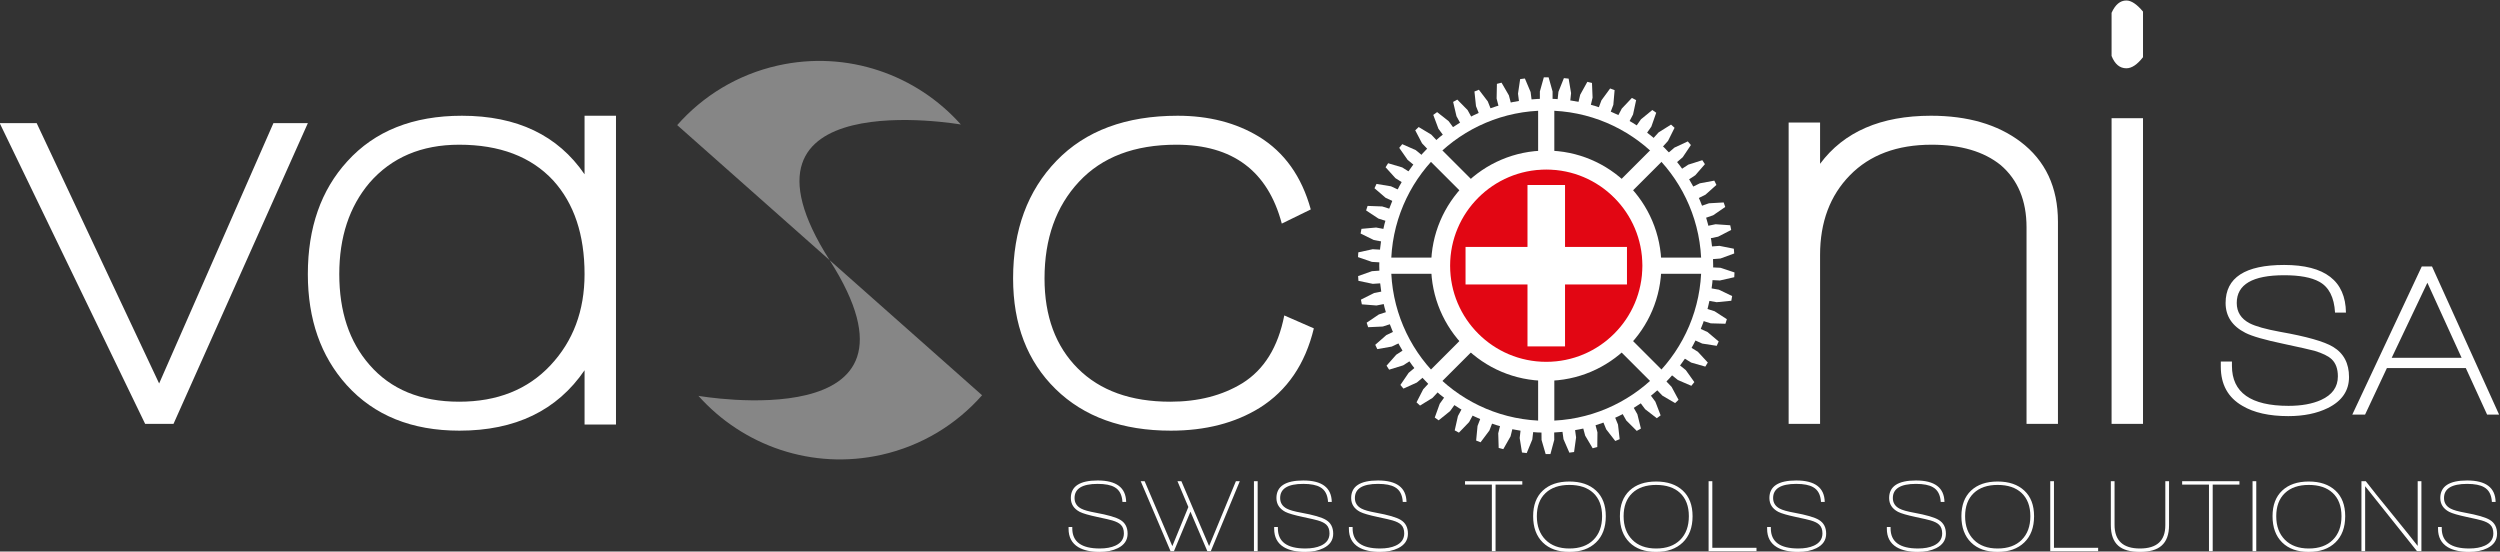 <?xml version="1.0" encoding="UTF-8" standalone="no"?>
<!-- Created with Inkscape (http://www.inkscape.org/) -->

<svg
   xmlns:dc="http://purl.org/dc/elements/1.1/"
   xmlns:cc="http://creativecommons.org/ns#"
   xmlns:rdf="http://www.w3.org/1999/02/22-rdf-syntax-ns#"
   xmlns:svg="http://www.w3.org/2000/svg"
   xmlns="http://www.w3.org/2000/svg"
   xmlns:sodipodi="http://sodipodi.sourceforge.net/DTD/sodipodi-0.dtd"
   xmlns:inkscape="http://www.inkscape.org/namespaces/inkscape"
   version="1.1"
   id="svg2"
   xml:space="preserve"
   width="576.151"
   height="127.11"
   viewBox="0 0 576.151 127.11"
   sodipodi:docname="logo-blanc.svg"
   inkscape:version="0.92.5 (2060ec1f9f, 2020-04-08)"><rect x="0" y="0" width="576.151" height="127.11" fill="#333333" stroke="none"/><defs
     id="defs6"><clipPath
       clipPathUnits="userSpaceOnUse"
       id="clipPath22"><path
         d="M 0,595.28 H 841.89 V 0 H 0 Z"
         id="path20"
         inkscape:connector-curvature="0" /></clipPath><clipPath
       clipPathUnits="userSpaceOnUse"
       id="clipPath368"><path
         d="M 0,595.28 H 841.89 V 0 H 0 Z"
         id="path366"
         inkscape:connector-curvature="0" /></clipPath></defs><sodipodi:namedview
     pagecolor="#ffffff"
     bordercolor="#666666"
     borderopacity="1"
     objecttolerance="10"
     gridtolerance="10"
     guidetolerance="10"
     inkscape:pageopacity="0"
     inkscape:pageshadow="2"
     inkscape:window-width="793"
     inkscape:window-height="480"
     id="namedview4"
     showgrid="false"
     inkscape:zoom="0.26992837"
     inkscape:cx="287.60188"
     inkscape:cy="65.414946"
     inkscape:window-x="0"
     inkscape:window-y="0"
     inkscape:window-maximized="0"
     inkscape:current-layer="g10" /><g
     id="g10"
     inkscape:groupmode="layer"
     inkscape:label="VASCONI Blanc"
     transform="matrix(1.333,0,0,-1.333,-273.658,458.548)"><g
       id="g1374"><g
         transform="translate(235.29,270.712)"
         id="g12"><path
           inkscape:connector-curvature="0"
           id="path14"
           style="fill:#ffffff;fill-opacity:1;fill-rule:nonzero;stroke:none"
           d="m 0,0 h -4.9 l -25.146,51.996 h 6.391 l 21.172,-45.01 19.759,45.01 h 5.953 z" /></g><g
         id="g16"><g
           clip-path="url(#clipPath22)"
           id="g18"><g
             transform="translate(300.938,312.799)"
             id="g24"><path
               inkscape:connector-curvature="0"
               id="path26"
               style="fill:#ffffff;fill-opacity:1;fill-rule:nonzero;stroke:none"
               d="m 0,0 c -3.827,4.119 -9.247,6.179 -16.26,6.179 -6.52,0 -11.694,-2.201 -15.519,-6.605 -3.474,-4.121 -5.207,-9.377 -5.207,-15.771 0,-6.464 1.733,-11.684 5.207,-15.66 3.685,-4.264 8.856,-6.395 15.519,-6.395 6.587,0 11.849,2.095 15.781,6.286 3.932,4.191 5.899,9.446 5.899,15.769 C 5.42,-9.376 3.612,-3.98 0,0 m 5.42,-42.193 v 9.377 c -4.76,-6.964 -11.97,-10.442 -21.629,-10.442 -8.242,0 -14.742,2.626 -19.498,7.883 -4.477,4.974 -6.714,11.364 -6.714,19.178 0,8.027 2.274,14.527 6.819,19.5 4.758,5.256 11.364,7.884 19.819,7.884 9.518,0 16.584,-3.374 21.203,-10.121 v 10.121 h 5.434 v -53.38 z" /></g><g
             transform="translate(423.067,273.483)"
             id="g28"><path
               inkscape:connector-curvature="0"
               id="path30"
               style="fill:#ffffff;fill-opacity:1;fill-rule:nonzero;stroke:none"
               d="m 0,0 c -4.262,-2.632 -9.375,-3.942 -15.343,-3.942 -8.382,0 -15.024,2.395 -19.925,7.19 -4.899,4.796 -7.351,11.17 -7.351,19.127 0,8.38 2.503,15.164 7.511,20.35 5.008,5.184 11.987,7.778 20.937,7.778 5.397,0 10.086,-1.209 14.065,-3.623 4.404,-2.699 7.386,-6.889 8.952,-12.573 l -5.01,-2.45 c -2.414,9.092 -8.489,13.639 -18.22,13.639 -7.245,0 -12.857,-2.131 -16.833,-6.393 -3.98,-4.264 -5.969,-9.838 -5.969,-16.728 0,-6.536 1.918,-11.722 5.753,-15.557 3.837,-3.837 9.165,-5.754 15.984,-5.754 4.829,0 8.986,1.066 12.466,3.198 3.764,2.343 6.181,6.249 7.247,11.718 L 9.376,13.743 C 7.886,7.563 4.759,2.981 0,0" /></g><g
             transform="translate(555.659,270.712)"
             id="g32"><path
               inkscape:connector-curvature="0"
               id="path34"
               style="fill:#ffffff;fill-opacity:1;fill-rule:nonzero;stroke:none"
               d="m 0,0 v 33.99 c 0,4.615 -1.491,8.204 -4.476,10.761 -2.914,2.345 -6.89,3.515 -11.934,3.515 -5.967,0 -10.672,-1.757 -14.117,-5.273 -3.447,-3.517 -5.167,-8.116 -5.167,-13.799 V 0 h -5.435 v 52.103 h 5.435 v -7.139 c 4.118,5.541 10.512,8.312 19.178,8.312 6.323,0 11.471,-1.493 15.45,-4.477 4.331,-3.267 6.499,-7.884 6.499,-13.851 L 5.433,0 Z" /></g><path
             inkscape:connector-curvature="0"
             id="path36"
             style="fill:#ffffff;fill-opacity:1;fill-rule:nonzero;stroke:none"
             d="m 570.362,323.56 h 5.434 v -52.848 h -5.434 z m 2.558,8.631 c -1.137,0 -1.99,0.709 -2.558,2.131 v 7.459 c 0.639,1.42 1.492,2.13 2.558,2.13 0.852,0 1.809,-0.639 2.877,-1.917 v -7.885 c -0.996,-1.278 -1.954,-1.918 -2.877,-1.918" /><g
             transform="translate(600.915,272.055)"
             id="g38"><path
               inkscape:connector-curvature="0"
               id="path40"
               style="fill:#ffffff;fill-opacity:1;fill-rule:nonzero;stroke:none"
               d="m 0,0 c -3.299,0 -5.941,0.593 -7.931,1.775 -2.492,1.436 -3.738,3.688 -3.738,6.76 v 0.906 h 1.926 V 8.687 c 0,-4.607 3.261,-6.912 9.78,-6.912 2.241,0 4.117,0.34 5.628,1.02 1.939,0.883 2.907,2.241 2.907,4.079 0,1.283 -0.352,2.267 -1.058,2.946 -0.578,0.553 -1.572,1.044 -2.982,1.472 -0.756,0.201 -2.544,0.605 -5.363,1.208 -3.248,0.681 -5.438,1.311 -6.57,1.89 -2.291,1.157 -3.438,2.881 -3.438,5.173 0,4.38 3.374,6.571 10.122,6.571 7.048,0 10.612,-2.743 10.687,-8.233 H 8.082 c -0.152,2.643 -1.058,4.418 -2.72,5.325 -1.359,0.755 -3.385,1.131 -6.079,1.131 -5.464,0 -8.195,-1.596 -8.195,-4.794 0,-1.562 0.742,-2.733 2.227,-3.511 1.034,-0.53 2.782,-1.021 5.25,-1.474 4.582,-0.807 7.64,-1.674 9.177,-2.605 C 9.579,10.864 10.499,9.126 10.499,6.761 10.499,4.395 9.277,2.606 6.835,1.397 4.948,0.467 2.668,0 0,0" /></g><g
             transform="translate(395.41,248.579)"
             id="g42"><path
               inkscape:connector-curvature="0"
               id="path44"
               style="fill:#ffffff;fill-opacity:1;fill-rule:nonzero;stroke:none"
               d="M 0,0 C -1.535,0 -2.766,0.273 -3.694,0.82 -4.812,1.498 -5.372,2.558 -5.372,3.996 V 4.301 H -4.73 V 4.068 c 0,-2.32 1.583,-3.477 4.747,-3.477 1.083,0 1.986,0.163 2.713,0.497 0.976,0.452 1.463,1.154 1.463,2.107 0,0.654 -0.178,1.154 -0.535,1.498 -0.298,0.298 -0.79,0.546 -1.481,0.748 -0.358,0.11 -1.207,0.305 -2.552,0.59 -1.51,0.322 -2.533,0.619 -3.07,0.894 -1.023,0.546 -1.534,1.343 -1.534,2.39 0,2.023 1.547,3.034 4.639,3.034 3.237,0 4.879,-1.238 4.926,-3.712 H 3.943 c -0.072,1.236 -0.524,2.089 -1.356,2.551 -0.654,0.381 -1.63,0.572 -2.927,0.572 -2.663,0 -3.997,-0.816 -3.997,-2.445 0,-0.809 0.375,-1.417 1.125,-1.82 0.487,-0.262 1.321,-0.5 2.498,-0.713 C 1.439,6.39 2.872,5.973 3.587,5.531 4.419,5.032 4.835,4.234 4.835,3.142 4.835,2.035 4.271,1.2 3.141,0.644 2.271,0.215 1.225,0 0,0" /></g><g
             transform="translate(414.628,248.704)"
             id="g46"><path
               inkscape:connector-curvature="0"
               id="path48"
               style="fill:#ffffff;fill-opacity:1;fill-rule:nonzero;stroke:none"
               d="M 0,0 -0.597,-0.003 -3.516,6.832 -6.371,0 h -0.588 l -5.158,12.098 0.677,0.006 4.789,-11.235 2.772,6.77 -1.883,4.456 0.676,0.003 4.793,-11.222 4.635,11.228 0.672,-0.006 z" /></g><path
             inkscape:connector-curvature="0"
             id="path50"
             style="fill:#ffffff;fill-opacity:1;fill-rule:nonzero;stroke:none"
             d="m 422.087,260.801 h 0.644 v -12.098 h -0.644 z" /><g
             transform="translate(430.955,248.579)"
             id="g52"><path
               inkscape:connector-curvature="0"
               id="path54"
               style="fill:#ffffff;fill-opacity:1;fill-rule:nonzero;stroke:none"
               d="m 0,0 c -1.534,0 -2.766,0.273 -3.693,0.82 -1.119,0.678 -1.678,1.738 -1.678,3.176 v 0.305 h 0.642 V 4.068 c 0,-2.32 1.583,-3.477 4.748,-3.477 1.081,0 1.986,0.163 2.711,0.497 0.977,0.452 1.465,1.154 1.465,2.107 0,0.654 -0.178,1.154 -0.537,1.498 C 3.359,4.991 2.867,5.239 2.18,5.441 1.818,5.551 0.971,5.746 -0.373,6.031 -1.885,6.353 -2.907,6.65 -3.444,6.925 c -1.024,0.546 -1.535,1.343 -1.535,2.39 0,2.023 1.547,3.034 4.638,3.034 3.239,0 4.881,-1.238 4.928,-3.712 H 3.943 c -0.071,1.236 -0.521,2.089 -1.354,2.551 -0.654,0.381 -1.632,0.572 -2.93,0.572 -2.661,0 -3.995,-0.816 -3.995,-2.445 0,-0.809 0.375,-1.417 1.125,-1.82 0.486,-0.262 1.32,-0.5 2.498,-0.713 C 1.438,6.39 2.874,5.973 3.587,5.531 4.419,5.032 4.836,4.234 4.836,3.142 4.836,2.035 4.272,1.2 3.141,0.644 2.271,0.215 1.227,0 0,0" /></g><g
             transform="translate(443.875,248.579)"
             id="g56"><path
               inkscape:connector-curvature="0"
               id="path58"
               style="fill:#ffffff;fill-opacity:1;fill-rule:nonzero;stroke:none"
               d="m 0,0 c -1.534,0 -2.767,0.273 -3.694,0.82 -1.118,0.678 -1.677,1.738 -1.677,3.176 v 0.305 h 0.642 V 4.068 c 0,-2.32 1.583,-3.477 4.748,-3.477 1.081,0 1.986,0.163 2.711,0.497 0.977,0.452 1.465,1.154 1.465,2.107 0,0.654 -0.178,1.154 -0.536,1.498 -0.3,0.298 -0.791,0.546 -1.479,0.748 -0.362,0.11 -1.209,0.305 -2.553,0.59 -1.512,0.322 -2.535,0.619 -3.072,0.894 -1.022,0.546 -1.534,1.343 -1.534,2.39 0,2.023 1.547,3.034 4.639,3.034 3.238,0 4.88,-1.238 4.927,-3.712 H 3.943 C 3.872,9.873 3.422,10.726 2.589,11.188 1.935,11.569 0.957,11.76 -0.34,11.76 c -2.663,0 -3.996,-0.816 -3.996,-2.445 0,-0.809 0.375,-1.417 1.125,-1.82 0.485,-0.262 1.32,-0.5 2.498,-0.713 C 1.438,6.39 2.874,5.973 3.587,5.531 4.419,5.032 4.836,4.234 4.836,3.142 4.836,2.035 4.272,1.2 3.141,0.644 2.271,0.215 1.227,0 0,0" /></g><g
             transform="translate(463.86,260.213)"
             id="g60"><path
               inkscape:connector-curvature="0"
               id="path62"
               style="fill:#ffffff;fill-opacity:1;fill-rule:nonzero;stroke:none"
               d="M 0,0 V -11.51 H -0.641 V 0 H -5.28 V 0.59 H 4.623 V 0 Z" /></g><g
             transform="translate(500.692,248.704)"
             id="g64"><path
               inkscape:connector-curvature="0"
               id="path66"
               style="fill:#ffffff;fill-opacity:1;fill-rule:nonzero;stroke:none"
               d="M 0,0 V 12.098 H 0.644 V 0.589 H 8.28 V 0 Z" /></g><g
             transform="translate(516.182,248.579)"
             id="g68"><path
               inkscape:connector-curvature="0"
               id="path70"
               style="fill:#ffffff;fill-opacity:1;fill-rule:nonzero;stroke:none"
               d="m 0,0 c -1.534,0 -2.767,0.273 -3.694,0.82 -1.118,0.678 -1.679,1.738 -1.679,3.176 v 0.305 h 0.644 V 4.068 c 0,-2.32 1.581,-3.477 4.748,-3.477 1.081,0 1.984,0.163 2.709,0.497 0.979,0.452 1.464,1.154 1.464,2.107 0,0.654 -0.175,1.154 -0.535,1.498 -0.298,0.298 -0.789,0.546 -1.48,0.748 -0.359,0.11 -1.206,0.305 -2.552,0.59 -1.51,0.322 -2.533,0.619 -3.07,0.894 -1.022,0.546 -1.534,1.343 -1.534,2.39 0,2.023 1.547,3.034 4.639,3.034 3.236,0 4.88,-1.238 4.927,-3.712 H 3.943 C 3.872,9.873 3.419,10.726 2.589,11.188 1.935,11.569 0.957,11.76 -0.34,11.76 c -2.663,0 -3.996,-0.816 -3.996,-2.445 0,-0.809 0.375,-1.417 1.125,-1.82 0.485,-0.262 1.318,-0.5 2.498,-0.713 C 1.438,6.39 2.872,5.973 3.587,5.531 4.419,5.032 4.836,4.234 4.836,3.142 4.836,2.035 4.271,1.2 3.141,0.644 2.271,0.215 1.225,0 0,0" /></g><g
             transform="translate(536.883,248.579)"
             id="g72"><path
               inkscape:connector-curvature="0"
               id="path74"
               style="fill:#ffffff;fill-opacity:1;fill-rule:nonzero;stroke:none"
               d="M 0,0 C -1.534,0 -2.767,0.273 -3.694,0.82 -4.812,1.498 -5.373,2.558 -5.373,3.996 V 4.301 H -4.73 V 4.068 c 0,-2.32 1.582,-3.477 4.746,-3.477 1.084,0 1.987,0.163 2.713,0.497 0.974,0.452 1.463,1.154 1.463,2.107 0,0.654 -0.177,1.154 -0.536,1.498 -0.297,0.298 -0.789,0.546 -1.479,0.748 -0.359,0.11 -1.208,0.305 -2.552,0.59 -1.511,0.322 -2.533,0.619 -3.07,0.894 -1.023,0.546 -1.534,1.343 -1.534,2.39 0,2.023 1.545,3.034 4.638,3.034 3.237,0 4.878,-1.238 4.928,-3.712 H 3.941 c -0.07,1.236 -0.522,2.089 -1.355,2.551 -0.653,0.381 -1.629,0.572 -2.927,0.572 -2.663,0 -3.996,-0.816 -3.996,-2.445 0,-0.809 0.375,-1.417 1.125,-1.82 0.486,-0.262 1.319,-0.5 2.498,-0.713 C 1.438,6.39 2.871,5.973 3.587,5.531 4.419,5.032 4.836,4.234 4.836,3.142 4.836,2.035 4.271,1.2 3.141,0.644 2.271,0.215 1.225,0 0,0" /></g><g
             transform="translate(559.76,248.704)"
             id="g76"><path
               inkscape:connector-curvature="0"
               id="path78"
               style="fill:#ffffff;fill-opacity:1;fill-rule:nonzero;stroke:none"
               d="M 0,0 V 12.098 H 0.642 V 0.589 H 8.279 V 0 Z" /></g><g
             transform="translate(578.994,249.65)"
             id="g80"><path
               inkscape:connector-curvature="0"
               id="path82"
               style="fill:#ffffff;fill-opacity:1;fill-rule:nonzero;stroke:none"
               d="m 0,0 c -0.808,-0.714 -2.052,-1.071 -3.729,-1.071 -1.689,0 -2.938,0.357 -3.748,1.071 -0.855,0.75 -1.284,1.944 -1.284,3.586 v 7.566 h 0.644 V 3.604 c 0,-2.723 1.462,-4.085 4.388,-4.085 2.928,0 4.389,1.336 4.389,4.013 v 7.62 H 1.305 V 3.551 C 1.305,1.933 0.869,0.75 0,0" /></g><g
             transform="translate(587.846,260.213)"
             id="g84"><path
               inkscape:connector-curvature="0"
               id="path86"
               style="fill:#ffffff;fill-opacity:1;fill-rule:nonzero;stroke:none"
               d="M 0,0 V -11.51 H -0.644 V 0 H -5.283 V 0.59 H 4.621 V 0 Z" /></g><path
             inkscape:connector-curvature="0"
             id="path88"
             style="fill:#ffffff;fill-opacity:1;fill-rule:nonzero;stroke:none"
             d="m 594.735,260.801 h 0.643 v -12.098 h -0.643 z" /><g
             transform="translate(623.164,248.707)"
             id="g90"><path
               inkscape:connector-curvature="0"
               id="path92"
               style="fill:#ffffff;fill-opacity:1;fill-rule:nonzero;stroke:none"
               d="M 0,0 -8.962,11.23 V -0.003 h -0.641 v 12.099 h 0.749 c 1,-1.306 2.497,-3.172 4.488,-5.597 2.054,-2.524 3.549,-4.389 4.488,-5.593 v 11.19 H 0.765 V -0.003 Z" /></g><g
             transform="translate(632.174,248.579)"
             id="g94"><path
               inkscape:connector-curvature="0"
               id="path96"
               style="fill:#ffffff;fill-opacity:1;fill-rule:nonzero;stroke:none"
               d="M 0,0 C -1.536,0 -2.769,0.273 -3.695,0.82 -4.813,1.498 -5.373,2.558 -5.373,3.996 V 4.301 H -4.73 V 4.068 c 0,-2.32 1.582,-3.477 4.746,-3.477 1.084,0 1.987,0.163 2.713,0.497 0.974,0.452 1.463,1.154 1.463,2.107 0,0.654 -0.177,1.154 -0.536,1.498 -0.299,0.298 -0.789,0.546 -1.479,0.748 -0.359,0.11 -1.208,0.305 -2.552,0.59 -1.511,0.322 -2.536,0.619 -3.072,0.894 -1.023,0.546 -1.534,1.343 -1.534,2.39 0,2.023 1.547,3.034 4.64,3.034 3.237,0 4.878,-1.238 4.926,-3.712 H 3.941 c -0.072,1.236 -0.522,2.089 -1.355,2.551 -0.653,0.381 -1.629,0.572 -2.927,0.572 -2.666,0 -3.998,-0.816 -3.998,-2.445 0,-0.809 0.375,-1.417 1.125,-1.82 0.485,-0.262 1.321,-0.5 2.498,-0.713 C 1.438,6.39 2.871,5.973 3.587,5.531 4.418,5.032 4.834,4.234 4.834,3.142 4.834,2.035 4.271,1.2 3.141,0.644 2.27,0.215 1.225,0 0,0" /></g><g
             transform="translate(348.731,299.015)"
             id="g98"><path
               inkscape:connector-curvature="0"
               id="path100"
               style="fill:#868686;fill-opacity:1;fill-rule:nonzero;stroke:none"
               d="m 0,0 26.355,-23.351 c -4.412,-5.01 -10.388,-8.729 -17.403,-10.299 -12.024,-2.693 -23.985,1.605 -31.637,10.194 0,0 42.374,-7.398 22.685,23.456" /></g><g
             transform="translate(348.731,299.015)"
             id="g102"><path
               inkscape:connector-curvature="0"
               id="path104"
               style="fill:#868686;fill-opacity:1;fill-rule:nonzero;stroke:none"
               d="m 0,0 -26.355,23.352 c 4.412,5.012 10.388,8.729 17.402,10.301 C 3.072,36.344 15.032,32.05 22.684,23.457 22.684,23.457 -19.689,30.859 0,0" /></g><g
             transform="translate(472.619,294.002)"
             id="g106"><path
               inkscape:connector-curvature="0"
               id="path108"
               style="fill:#1d1d1b;fill-opacity:1;fill-rule:nonzero;stroke:none"
               d="m 0,0 c -2.246,0 -4.062,1.817 -4.062,4.061 0,2.242 1.816,4.062 4.062,4.062 2.242,0 4.061,-1.82 4.061,-4.062 C 4.061,1.817 2.242,0 0,0 m 0,10.952 c -3.806,0 -6.892,-3.085 -6.892,-6.891 0,-3.806 3.086,-6.891 6.892,-6.891 3.805,0 6.889,3.085 6.889,6.891 0,3.806 -3.084,6.891 -6.889,6.891" /></g><g
             transform="translate(472.619,271.245)"
             id="g110"><path
               inkscape:connector-curvature="0"
               id="path112"
               style="fill:#ffffff;fill-opacity:1;fill-rule:nonzero;stroke:none"
               d="m 0,0 c -14.813,0 -26.82,12.005 -26.82,26.818 0,14.809 12.007,26.818 26.82,26.818 14.811,0 26.816,-12.009 26.816,-26.818 C 26.816,12.005 14.811,0 0,0 m 0,55.685 c -15.944,0 -28.866,-12.925 -28.866,-28.867 0,-15.943 12.922,-28.868 28.866,-28.868 15.941,0 28.865,12.925 28.865,28.868 C 28.865,42.76 15.941,55.685 0,55.685" /></g><g
             transform="translate(472.619,325.889)"
             id="g114"><path
               inkscape:connector-curvature="0"
               id="path116"
               style="fill:none;stroke:#ffffff;stroke-width:2.798;stroke-linecap:butt;stroke-linejoin:miter;stroke-miterlimit:4;stroke-dasharray:none;stroke-opacity:1"
               d="M 0,0 V -22.931" /></g><g
             transform="translate(444.79,298.062)"
             id="g118"><path
               inkscape:connector-curvature="0"
               id="path120"
               style="fill:none;stroke:#ffffff;stroke-width:2.798;stroke-linecap:butt;stroke-linejoin:miter;stroke-miterlimit:4;stroke-dasharray:none;stroke-opacity:1"
               d="M 0,0 H 21.923" /></g><g
             transform="translate(468.401,302.279)"
             id="g122"><path
               inkscape:connector-curvature="0"
               id="path124"
               style="fill:none;stroke:#ffffff;stroke-width:2.798;stroke-linecap:butt;stroke-linejoin:miter;stroke-miterlimit:4;stroke-dasharray:none;stroke-opacity:1"
               d="M 0,0 -15.461,15.46" /></g><g
             transform="translate(472.619,270.235)"
             id="g126"><path
               inkscape:connector-curvature="0"
               id="path128"
               style="fill:none;stroke:#ffffff;stroke-width:2.798;stroke-linecap:butt;stroke-linejoin:miter;stroke-miterlimit:4;stroke-dasharray:none;stroke-opacity:1"
               d="M 0,0 V 21.922" /></g><g
             transform="translate(468.401,293.845)"
             id="g130"><path
               inkscape:connector-curvature="0"
               id="path132"
               style="fill:none;stroke:#ffffff;stroke-width:2.798;stroke-linecap:butt;stroke-linejoin:miter;stroke-miterlimit:4;stroke-dasharray:none;stroke-opacity:1"
               d="M 0,0 -15.458,-15.46" /></g><g
             transform="translate(500.445,298.062)"
             id="g134"><path
               inkscape:connector-curvature="0"
               id="path136"
               style="fill:none;stroke:#ffffff;stroke-width:2.798;stroke-linecap:butt;stroke-linejoin:miter;stroke-miterlimit:4;stroke-dasharray:none;stroke-opacity:1"
               d="M 0,0 H -21.923" /></g><g
             transform="translate(476.835,293.845)"
             id="g138"><path
               inkscape:connector-curvature="0"
               id="path140"
               style="fill:none;stroke:#ffffff;stroke-width:2.798;stroke-linecap:butt;stroke-linejoin:miter;stroke-miterlimit:4;stroke-dasharray:none;stroke-opacity:1"
               d="M 0,0 15.461,-15.46" /></g><g
             transform="translate(476.834,302.279)"
             id="g142"><path
               inkscape:connector-curvature="0"
               id="path144"
               style="fill:none;stroke:#ffffff;stroke-width:2.798;stroke-linecap:butt;stroke-linejoin:miter;stroke-miterlimit:4;stroke-dasharray:none;stroke-opacity:1"
               d="M 0,0 15.462,15.46" /></g><g
             transform="translate(473.717,328.184)"
             id="g146"><path
               inkscape:connector-curvature="0"
               id="path148"
               style="fill:#ffffff;fill-opacity:1;fill-rule:nonzero;stroke:none"
               d="M 0,0 V -1.561 H -2.197 V 0 l 0.685,2.446 h 0.825 z" /></g><g
             transform="translate(469.921,328.083)"
             id="g150"><path
               inkscape:connector-curvature="0"
               id="path152"
               style="fill:#ffffff;fill-opacity:1;fill-rule:nonzero;stroke:none"
               d="m 0,0 0.196,-1.548 -2.179,-0.277 -0.197,1.549 0.371,2.515 0.819,0.103 z" /></g><g
             transform="translate(466.167,327.506)"
             id="g154"><path
               inkscape:connector-curvature="0"
               id="path156"
               style="fill:#ffffff;fill-opacity:1;fill-rule:nonzero;stroke:none"
               d="m 0,0 0.39,-1.512 -2.126,-0.548 -0.389,1.512 0.053,2.541 0.799,0.205 z" /></g><g
             transform="translate(462.518,326.461)"
             id="g158"><path
               inkscape:connector-curvature="0"
               id="path160"
               style="fill:#ffffff;fill-opacity:1;fill-rule:nonzero;stroke:none"
               d="m 0,0 0.576,-1.451 -2.041,-0.811 -0.576,1.451 -0.267,2.527 0.767,0.305 z" /></g><g
             transform="translate(459.027,324.966)"
             id="g162"><path
               inkscape:connector-curvature="0"
               id="path164"
               style="fill:#ffffff;fill-opacity:1;fill-rule:nonzero;stroke:none"
               d="m 0,0 0.753,-1.367 -1.923,-1.062 -0.753,1.366 -0.581,2.475 0.721,0.399 z" /></g><g
             transform="translate(455.754,323.044)"
             id="g166"><path
               inkscape:connector-curvature="0"
               id="path168"
               style="fill:#ffffff;fill-opacity:1;fill-rule:nonzero;stroke:none"
               d="m 0,0 0.92,-1.261 -1.774,-1.294 -0.921,1.261 -0.888,2.381 0.665,0.485 z" /></g><g
             transform="translate(452.746,320.726)"
             id="g170"><path
               inkscape:connector-curvature="0"
               id="path172"
               style="fill:#ffffff;fill-opacity:1;fill-rule:nonzero;stroke:none"
               d="m 0,0 1.072,-1.135 -1.598,-1.508 -1.071,1.136 -1.178,2.25 0.597,0.565 z" /></g><g
             transform="translate(450.055,318.048)"
             id="g174"><path
               inkscape:connector-curvature="0"
               id="path176"
               style="fill:#ffffff;fill-opacity:1;fill-rule:nonzero;stroke:none"
               d="m 0,0 1.207,-0.992 -1.398,-1.696 -1.205,0.993 -1.453,2.083 0.523,0.637 z" /></g><g
             transform="translate(447.722,315.053)"
             id="g178"><path
               inkscape:connector-curvature="0"
               id="path180"
               style="fill:#ffffff;fill-opacity:1;fill-rule:nonzero;stroke:none"
               d="M 0,0 1.32,-0.832 0.149,-2.69 -1.173,-1.859 -2.876,0.027 -2.438,0.724 Z" /></g><g
             transform="translate(445.783,311.787)"
             id="g182"><path
               inkscape:connector-curvature="0"
               id="path184"
               style="fill:#ffffff;fill-opacity:1;fill-rule:nonzero;stroke:none"
               d="m 0,0 1.414,-0.659 -0.928,-1.991 -1.415,0.659 -1.927,1.656 0.348,0.746 z" /></g><g
             transform="translate(444.271,308.304)"
             id="g186"><path
               inkscape:connector-curvature="0"
               id="path188"
               style="fill:#ffffff;fill-opacity:1;fill-rule:nonzero;stroke:none"
               d="m 0,0 1.487,-0.475 -0.672,-2.092 -1.486,0.475 -2.12,1.401 0.251,0.786 z" /></g><g
             transform="translate(443.207,304.66)"
             id="g190"><path
               inkscape:connector-curvature="0"
               id="path192"
               style="fill:#ffffff;fill-opacity:1;fill-rule:nonzero;stroke:none"
               d="m 0,0 1.535,-0.286 -0.403,-2.16 -1.533,0.287 -2.28,1.122 0.15,0.81 z" /></g><g
             transform="translate(442.612,300.909)"
             id="g194"><path
               inkscape:connector-curvature="0"
               id="path196"
               style="fill:#ffffff;fill-opacity:1;fill-rule:nonzero;stroke:none"
               d="m 0,0 1.558,-0.09 -0.128,-2.193 -1.559,0.091 -2.403,0.827 0.049,0.823 z" /></g><g
             transform="translate(442.492,297.115)"
             id="g198"><path
               inkscape:connector-curvature="0"
               id="path200"
               style="fill:#ffffff;fill-opacity:1;fill-rule:nonzero;stroke:none"
               d="m 0,0 1.557,0.107 0.149,-2.192 -1.559,-0.106 -2.488,0.518 -0.055,0.824 z" /></g><g
             transform="translate(442.85,293.335)"
             id="g202"><path
               inkscape:connector-curvature="0"
               id="path204"
               style="fill:#ffffff;fill-opacity:1;fill-rule:nonzero;stroke:none"
               d="m 0,0 1.531,0.301 0.424,-2.155 -1.532,-0.3 -2.532,0.198 -0.16,0.812 z" /></g><g
             transform="translate(443.681,289.63)"
             id="g206"><path
               inkscape:connector-curvature="0"
               id="path208"
               style="fill:#ffffff;fill-opacity:1;fill-rule:nonzero;stroke:none"
               d="m 0,0 1.481,0.491 0.692,-2.085 -1.482,-0.492 -2.54,-0.116 -0.258,0.78 z" /></g><g
             transform="translate(444.971,286.059)"
             id="g210"><path
               inkscape:connector-curvature="0"
               id="path212"
               style="fill:#ffffff;fill-opacity:1;fill-rule:nonzero;stroke:none"
               d="M 0,0 1.407,0.673 2.354,-1.309 0.947,-1.981 -1.558,-2.419 -1.912,-1.674 Z" /></g><g
             transform="translate(446.698,282.679)"
             id="g214"><path
               inkscape:connector-curvature="0"
               id="path216"
               style="fill:#ffffff;fill-opacity:1;fill-rule:nonzero;stroke:none"
               d="M 0,0 1.312,0.845 2.501,-1.001 1.188,-1.848 -1.239,-2.595 -1.686,-1.903 Z" /></g><g
             transform="translate(448.838,279.541)"
             id="g218"><path
               inkscape:connector-curvature="0"
               id="path220"
               style="fill:#ffffff;fill-opacity:1;fill-rule:nonzero;stroke:none"
               d="M 0,0 1.196,1.003 2.607,-0.679 1.412,-1.681 -0.903,-2.729 -1.432,-2.098 Z" /></g><g
             transform="translate(451.354,276.699)"
             id="g222"><path
               inkscape:connector-curvature="0"
               id="path224"
               style="fill:#ffffff;fill-opacity:1;fill-rule:nonzero;stroke:none"
               d="M 0,0 1.06,1.146 2.672,-0.346 1.612,-1.49 -0.553,-2.821 -1.159,-2.262 Z" /></g><g
             transform="translate(454.209,274.194)"
             id="g226"><path
               inkscape:connector-curvature="0"
               id="path228"
               style="fill:#ffffff;fill-opacity:1;fill-rule:nonzero;stroke:none"
               d="m 0,0 0.907,1.271 1.788,-1.278 -0.908,-1.268 -1.98,-1.593 -0.67,0.48 z" /></g><g
             transform="translate(457.356,272.07)"
             id="g230"><path
               inkscape:connector-curvature="0"
               id="path232"
               style="fill:#ffffff;fill-opacity:1;fill-rule:nonzero;stroke:none"
               d="M 0,0 0.742,1.374 2.675,0.331 1.934,-1.042 0.169,-2.872 -0.558,-2.479 Z" /></g><g
             transform="translate(460.745,270.357)"
             id="g234"><path
               inkscape:connector-curvature="0"
               id="path236"
               style="fill:#ffffff;fill-opacity:1;fill-rule:nonzero;stroke:none"
               d="M 0,0 0.561,1.458 2.612,0.665 2.049,-0.791 0.526,-2.825 -0.242,-2.527 Z" /></g><g
             transform="translate(464.322,269.086)"
             id="g238"><path
               inkscape:connector-curvature="0"
               id="path240"
               style="fill:#ffffff;fill-opacity:1;fill-rule:nonzero;stroke:none"
               d="M 0,0 0.373,1.516 2.506,0.987 2.133,-0.527 0.878,-2.738 0.079,-2.541 Z" /></g><g
             transform="translate(468.03,268.272)"
             id="g242"><path
               inkscape:connector-curvature="0"
               id="path244"
               style="fill:#ffffff;fill-opacity:1;fill-rule:nonzero;stroke:none"
               d="M 0,0 0.181,1.55 2.364,1.294 2.183,-0.255 1.217,-2.605 0.399,-2.51 Z" /></g><g
             transform="translate(471.812,267.932)"
             id="g246"><path
               inkscape:connector-curvature="0"
               id="path248"
               style="fill:#ffffff;fill-opacity:1;fill-rule:nonzero;stroke:none"
               d="M 0,0 -0.016,1.562 2.182,1.582 2.196,0.021 1.534,-2.435 0.709,-2.439 Z" /></g><g
             transform="translate(475.606,268.068)"
             id="g250"><path
               inkscape:connector-curvature="0"
               id="path252"
               style="fill:#ffffff;fill-opacity:1;fill-rule:nonzero;stroke:none"
               d="M 0,0 -0.212,1.548 1.965,1.846 2.177,0.299 1.827,-2.219 1.012,-2.33 Z" /></g><g
             transform="translate(479.353,268.682)"
             id="g254"><path
               inkscape:connector-curvature="0"
               id="path256"
               style="fill:#ffffff;fill-opacity:1;fill-rule:nonzero;stroke:none"
               d="M 0,0 -0.403,1.51 1.716,2.076 2.122,0.568 2.094,-1.972 1.295,-2.185 Z" /></g><g
             transform="translate(482.994,269.762)"
             id="g258"><path
               inkscape:connector-curvature="0"
               id="path260"
               style="fill:#ffffff;fill-opacity:1;fill-rule:nonzero;stroke:none"
               d="M 0,0 -0.591,1.444 1.442,2.276 2.034,0.832 2.323,-1.694 1.561,-2.005 Z" /></g><g
             transform="translate(486.469,271.292)"
             id="g262"><path
               inkscape:connector-curvature="0"
               id="path264"
               style="fill:#ffffff;fill-opacity:1;fill-rule:nonzero;stroke:none"
               d="M 0,0 -0.768,1.359 1.146,2.438 1.911,1.08 2.52,-1.388 1.802,-1.794 Z" /></g><g
             transform="translate(489.725,273.245)"
             id="g266"><path
               inkscape:connector-curvature="0"
               id="path268"
               style="fill:#ffffff;fill-opacity:1;fill-rule:nonzero;stroke:none"
               d="M 0,0 -0.934,1.251 0.83,2.564 1.762,1.313 2.674,-1.06 2.012,-1.553 Z" /></g><g
             transform="translate(492.708,275.594)"
             id="g270"><path
               inkscape:connector-curvature="0"
               id="path272"
               style="fill:#ffffff;fill-opacity:1;fill-rule:nonzero;stroke:none"
               d="M 0,0 -1.082,1.125 0.502,2.647 1.583,1.522 2.786,-0.717 2.192,-1.287 Z" /></g><g
             transform="translate(495.375,278.297)"
             id="g274"><path
               inkscape:connector-curvature="0"
               id="path276"
               style="fill:#ffffff;fill-opacity:1;fill-rule:nonzero;stroke:none"
               d="M 0,0 -1.217,0.98 0.164,2.688 1.377,1.71 2.853,-0.36 2.336,-1.002 Z" /></g><g
             transform="translate(497.679,281.315)"
             id="g278"><path
               inkscape:connector-curvature="0"
               id="path280"
               style="fill:#ffffff;fill-opacity:1;fill-rule:nonzero;stroke:none"
               d="M 0,0 -1.328,0.819 -0.175,2.688 1.153,1.869 2.876,0.001 2.442,-0.701 Z" /></g><g
             transform="translate(499.586,284.598)"
             id="g282"><path
               inkscape:connector-curvature="0"
               id="path284"
               style="fill:#ffffff;fill-opacity:1;fill-rule:nonzero;stroke:none"
               d="M 0,0 -1.423,0.646 -0.513,2.645 0.907,2 2.853,0.362 2.51,-0.389 Z" /></g><g
             transform="translate(501.065,288.095)"
             id="g286"><path
               inkscape:connector-curvature="0"
               id="path288"
               style="fill:#ffffff;fill-opacity:1;fill-rule:nonzero;stroke:none"
               d="m 0,0 -1.491,0.461 0.646,2.1 1.493,-0.463 2.134,-1.38 -0.244,-0.789 z" /></g><g
             transform="translate(502.092,291.751)"
             id="g290"><path
               inkscape:connector-curvature="0"
               id="path292"
               style="fill:#ffffff;fill-opacity:1;fill-rule:nonzero;stroke:none"
               d="M 0,0 -1.536,0.271 -1.155,2.433 0.381,2.162 2.673,1.062 2.528,0.25 Z" /></g><g
             transform="translate(502.651,295.506)"
             id="g294"><path
               inkscape:connector-curvature="0"
               id="path296"
               style="fill:#ffffff;fill-opacity:1;fill-rule:nonzero;stroke:none"
               d="M 0,0 -1.56,0.074 -1.454,2.27 0.105,2.194 2.518,1.39 2.478,0.566 Z" /></g><g
             transform="translate(502.734,299.302)"
             id="g298"><path
               inkscape:connector-curvature="0"
               id="path300"
               style="fill:#ffffff;fill-opacity:1;fill-rule:nonzero;stroke:none"
               d="m 0,0 -1.556,-0.122 -0.17,2.19 1.557,0.121 2.491,-0.494 0.065,-0.823 z" /></g><g
             transform="translate(502.339,303.078)"
             id="g302"><path
               inkscape:connector-curvature="0"
               id="path304"
               style="fill:#ffffff;fill-opacity:1;fill-rule:nonzero;stroke:none"
               d="M 0,0 -1.527,-0.316 -1.972,1.834 -0.443,2.151 2.094,1.974 2.259,1.166 Z" /></g><g
             transform="translate(501.474,306.775)"
             id="g306"><path
               inkscape:connector-curvature="0"
               id="path308"
               style="fill:#ffffff;fill-opacity:1;fill-rule:nonzero;stroke:none"
               d="M 0,0 -1.476,-0.505 -2.189,1.571 -0.71,2.078 1.825,2.221 2.094,1.441 Z" /></g><g
             transform="translate(500.148,310.334)"
             id="g310"><path
               inkscape:connector-curvature="0"
               id="path312"
               style="fill:#ffffff;fill-opacity:1;fill-rule:nonzero;stroke:none"
               d="M 0,0 -1.401,-0.688 -2.368,1.285 -0.965,1.972 1.533,2.433 1.896,1.692 Z" /></g><g
             transform="translate(498.389,313.697)"
             id="g314"><path
               inkscape:connector-curvature="0"
               id="path316"
               style="fill:#ffffff;fill-opacity:1;fill-rule:nonzero;stroke:none"
               d="M 0,0 -1.306,-0.857 -2.512,0.978 -1.209,1.834 1.214,2.606 1.666,1.918 Z" /></g><g
             transform="translate(496.218,316.813)"
             id="g318"><path
               inkscape:connector-curvature="0"
               id="path320"
               style="fill:#ffffff;fill-opacity:1;fill-rule:nonzero;stroke:none"
               d="M 0,0 -1.185,-1.015 -2.614,0.654 -1.429,1.667 0.877,2.738 1.415,2.111 Z" /></g><g
             transform="translate(493.674,319.631)"
             id="g322"><path
               inkscape:connector-curvature="0"
               id="path324"
               style="fill:#ffffff;fill-opacity:1;fill-rule:nonzero;stroke:none"
               d="m 0,0 -1.049,-1.156 -1.628,1.476 1.05,1.155 2.151,1.351 0.61,-0.554 z" /></g><g
             transform="translate(490.795,322.107)"
             id="g326"><path
               inkscape:connector-curvature="0"
               id="path328"
               style="fill:#ffffff;fill-opacity:1;fill-rule:nonzero;stroke:none"
               d="M 0,0 -0.896,-1.279 -2.694,-0.02 -1.801,1.258 0.166,2.871 0.842,2.397 Z" /></g><g
             transform="translate(487.629,324.201)"
             id="g330"><path
               inkscape:connector-curvature="0"
               id="path332"
               style="fill:#ffffff;fill-opacity:1;fill-rule:nonzero;stroke:none"
               d="m 0,0 -0.729,-1.382 -1.944,1.024 0.727,1.38 1.749,1.847 0.731,-0.385 z" /></g><g
             transform="translate(484.223,325.881)"
             id="g334"><path
               inkscape:connector-curvature="0"
               id="path336"
               style="fill:#ffffff;fill-opacity:1;fill-rule:nonzero;stroke:none"
               d="m 0,0 -0.549,-1.461 -2.055,0.77 0.547,1.462 1.502,2.051 0.773,-0.29 z" /></g><g
             transform="translate(480.634,327.119)"
             id="g338"><path
               inkscape:connector-curvature="0"
               id="path340"
               style="fill:#ffffff;fill-opacity:1;fill-rule:nonzero;stroke:none"
               d="m 0,0 -0.363,-1.52 -2.134,0.507 0.358,1.518 1.233,2.224 0.802,-0.19 z" /></g><g
             transform="translate(476.916,327.896)"
             id="g342"><path
               inkscape:connector-curvature="0"
               id="path344"
               style="fill:#ffffff;fill-opacity:1;fill-rule:nonzero;stroke:none"
               d="m 0,0 -0.166,-1.552 -2.184,0.233 0.166,1.552 0.943,2.361 0.82,-0.088 z" /></g><g
             transform="translate(489.356,298.061)"
             id="g346"><path
               inkscape:connector-curvature="0"
               id="path348"
               style="fill:#e20613;fill-opacity:1;fill-rule:nonzero;stroke:none"
               d="m 0,0 c 0,-9.24 -7.491,-16.732 -16.73,-16.732 -9.243,0 -16.734,7.492 -16.734,16.732 0,9.241 7.491,16.731 16.734,16.731 C -7.491,16.731 0,9.241 0,0" /></g><g
             transform="translate(486.58,301.308)"
             id="g350"><path
               inkscape:connector-curvature="0"
               id="path352"
               style="fill:#ffffff;fill-opacity:1;fill-rule:nonzero;stroke:none"
               d="M 0,0 H -10.709 V 10.709 H -17.2 V 0 h -10.71 v -6.492 h 10.71 v -10.71 h 6.491 v 10.71 H 0 Z" /></g><g
             transform="translate(472.625,317.963)"
             id="g354"><path
               inkscape:connector-curvature="0"
               id="path356"
               style="fill:#ffffff;fill-opacity:1;fill-rule:nonzero;stroke:none"
               d="m 0,0 c -10.975,0 -19.902,-8.928 -19.902,-19.902 0,-10.973 8.927,-19.901 19.902,-19.901 10.974,0 19.9,8.928 19.9,19.901 C 19.9,-8.928 10.974,0 0,0 m 0,-3.281 c 9.178,0 16.618,-7.442 16.618,-16.621 0,-9.178 -7.44,-16.62 -16.618,-16.62 -9.181,0 -16.621,7.442 -16.621,16.62 0,9.179 7.44,16.621 16.621,16.621" /></g></g></g><g
         transform="translate(618.793,282.139)"
         id="g358"><path
           inkscape:connector-curvature="0"
           id="path360"
           style="fill:#ffffff;fill-opacity:1;fill-rule:nonzero;stroke:none"
           d="M 0,0 6.168,12.976 12.083,0 Z M 6.971,15.786 H 5.195 L -6.812,-9.818 h 2.209 l 3.773,8.045 h 13.639 l 3.682,-8.045 h 2.073 z" /></g><g
         id="g362"><g
           clip-path="url(#clipPath368)"
           id="g364"><g
             transform="translate(476.62,260.159)"
             id="g370"><path
               inkscape:connector-curvature="0"
               id="path372"
               style="fill:#ffffff;fill-opacity:1;fill-rule:nonzero;stroke:none"
               d="m 0,0 c -1.761,0 -3.137,-0.473 -4.13,-1.418 -0.994,-0.946 -1.492,-2.276 -1.492,-3.989 0,-1.713 0.503,-3.071 1.5,-4.077 0.999,-1.006 2.375,-1.506 4.122,-1.506 1.773,0 3.16,0.494 4.157,1.49 1,0.99 1.501,2.358 1.501,4.093 0,1.737 -0.512,3.081 -1.534,4.033 C 3.134,-0.459 1.761,0 0,0 m 0,-11.58 c -1.962,0 -3.497,0.547 -4.604,1.642 -1.106,1.093 -1.658,2.604 -1.658,4.531 0,1.905 0.556,3.379 1.668,4.427 1.113,1.046 2.643,1.57 4.594,1.57 1.954,0 3.49,-0.524 4.614,-1.57 1.123,-1.048 1.687,-2.522 1.687,-4.427 0,-1.939 -0.568,-3.453 -1.697,-4.542 C 3.474,-11.036 1.939,-11.58 0,-11.58" /></g><g
             transform="translate(491.62,260.159)"
             id="g374"><path
               inkscape:connector-curvature="0"
               id="path376"
               style="fill:#ffffff;fill-opacity:1;fill-rule:nonzero;stroke:none"
               d="m 0,0 c -1.761,0 -3.137,-0.473 -4.13,-1.418 -0.994,-0.946 -1.492,-2.276 -1.492,-3.989 0,-1.713 0.503,-3.071 1.5,-4.077 0.999,-1.006 2.375,-1.506 4.122,-1.506 1.773,0 3.16,0.494 4.157,1.49 1,0.99 1.501,2.358 1.501,4.093 0,1.737 -0.512,3.081 -1.534,4.033 C 3.134,-0.459 1.761,0 0,0 m 0,-11.58 c -1.962,0 -3.497,0.547 -4.604,1.642 -1.106,1.093 -1.658,2.604 -1.658,4.531 0,1.905 0.556,3.379 1.668,4.427 1.113,1.046 2.643,1.57 4.594,1.57 1.954,0 3.49,-0.524 4.614,-1.57 1.123,-1.048 1.687,-2.522 1.687,-4.427 0,-1.939 -0.568,-3.453 -1.697,-4.542 C 3.474,-11.036 1.939,-11.58 0,-11.58" /></g><g
             transform="translate(550.662,260.159)"
             id="g378"><path
               inkscape:connector-curvature="0"
               id="path380"
               style="fill:#ffffff;fill-opacity:1;fill-rule:nonzero;stroke:none"
               d="m 0,0 c -1.762,0 -3.138,-0.473 -4.131,-1.418 -0.993,-0.946 -1.491,-2.276 -1.491,-3.989 0,-1.713 0.503,-3.071 1.5,-4.077 0.999,-1.006 2.375,-1.506 4.122,-1.506 1.773,0 3.159,0.494 4.156,1.49 1,0.99 1.501,2.358 1.501,4.093 0,1.737 -0.511,3.081 -1.533,4.033 C 3.134,-0.459 1.761,0 0,0 m 0,-11.58 c -1.963,0 -3.497,0.547 -4.604,1.642 -1.107,1.093 -1.659,2.604 -1.659,4.531 0,1.905 0.557,3.379 1.668,4.427 1.114,1.046 2.644,1.57 4.595,1.57 1.953,0 3.489,-0.524 4.613,-1.57 1.123,-1.048 1.688,-2.522 1.688,-4.427 0,-1.939 -0.568,-3.453 -1.697,-4.542 C 3.474,-11.036 1.939,-11.58 0,-11.58" /></g><g
             transform="translate(604.453,260.159)"
             id="g382"><path
               inkscape:connector-curvature="0"
               id="path384"
               style="fill:#ffffff;fill-opacity:1;fill-rule:nonzero;stroke:none"
               d="m 0,0 c -1.761,0 -3.137,-0.473 -4.13,-1.418 -0.994,-0.946 -1.492,-2.276 -1.492,-3.989 0,-1.713 0.503,-3.071 1.5,-4.077 0.999,-1.006 2.375,-1.506 4.122,-1.506 1.774,0 3.16,0.494 4.157,1.49 1,0.99 1.501,2.358 1.501,4.093 0,1.737 -0.512,3.081 -1.534,4.033 C 3.134,-0.459 1.761,0 0,0 m 0,-11.58 c -1.962,0 -3.497,0.547 -4.604,1.642 -1.106,1.093 -1.658,2.604 -1.658,4.531 0,1.905 0.556,3.379 1.668,4.427 C -3.48,0.066 -1.951,0.59 0,0.59 1.954,0.59 3.49,0.066 4.614,-0.98 5.737,-2.028 6.301,-3.502 6.301,-5.407 6.301,-7.346 5.734,-8.86 4.604,-9.949 3.475,-11.036 1.94,-11.58 0,-11.58" /></g></g></g></g></g></svg>